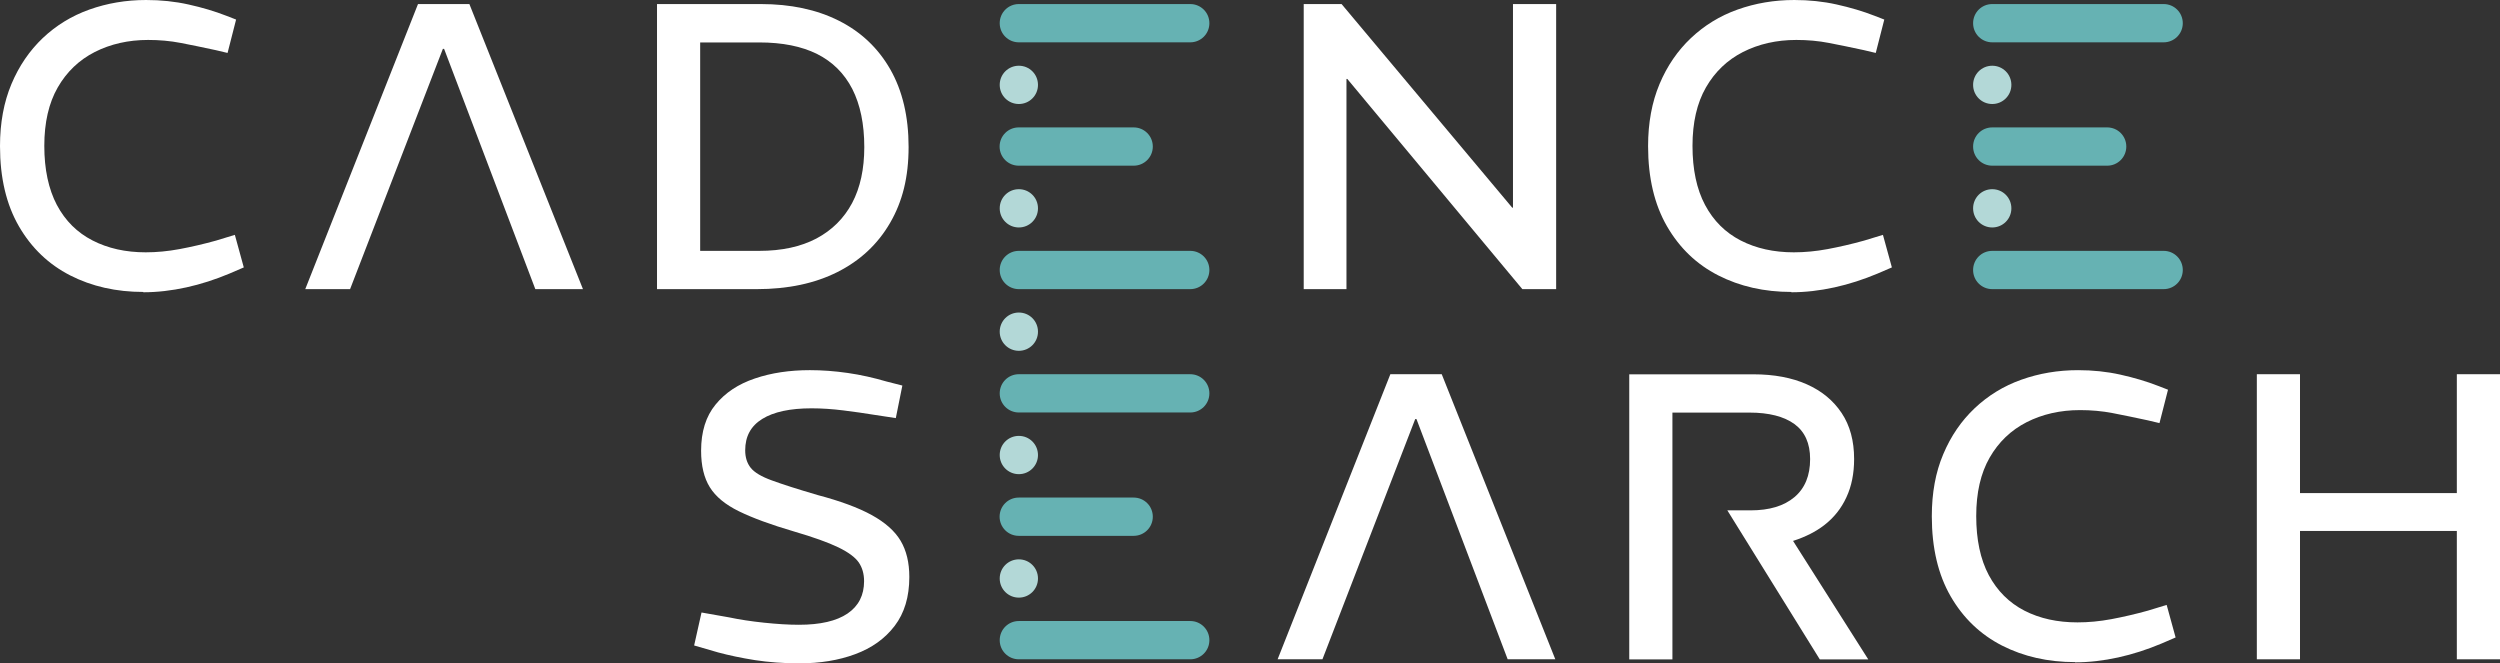 <?xml version="1.0" encoding="UTF-8"?>
<svg id="Layer_2" data-name="Layer 2" xmlns="http://www.w3.org/2000/svg" viewBox="0 0 240.37 63.78">
  <rect x="0" y="0" width="240.37" height="63.78" fill="#333333" stroke="none"/>
  <defs>
    <style>
      .cls-1 {
        fill: #66b2b3;
      }

      .cls-2 {
        fill: #b3d8d7;
      }

      .cls-3 {
        fill: #fff;
      }
    </style>
  </defs>
  <g id="Layer_1-2" data-name="Layer 1">
    <g>
      <path class="cls-3" d="M13.78,28.07c-2.61,0-4.95-.53-7.03-1.59-2.07-1.06-3.72-2.63-4.93-4.72-1.21-2.09-1.82-4.66-1.82-7.71,0-2.24.37-4.23,1.1-5.97.73-1.74,1.74-3.21,3.01-4.42,1.28-1.21,2.77-2.13,4.48-2.74,1.71-.61,3.53-.92,5.46-.92,1.41,0,2.77.14,4.07.43,1.31.29,2.53.65,3.68,1.1l.9.35-.82,3.21-1.14-.27c-1.2-.26-2.32-.49-3.35-.69-1.03-.2-2.08-.29-3.15-.29-1.9,0-3.61.39-5.13,1.16-1.51.77-2.7,1.91-3.56,3.41-.86,1.5-1.29,3.37-1.29,5.62s.41,4.16,1.21,5.68c.81,1.52,1.95,2.65,3.43,3.41,1.48.76,3.18,1.14,5.11,1.14,1.04,0,2.13-.1,3.25-.31,1.12-.21,2.3-.48,3.52-.82l1.8-.55.86,3.13-1.37.59c-1.36.57-2.74,1.02-4.15,1.33-1.41.31-2.79.47-4.15.47"/>
      <path class="cls-3" d="M67.32,24.12h5.68c2.17,0,4-.4,5.5-1.19,1.5-.8,2.64-1.93,3.43-3.41.78-1.47,1.17-3.27,1.17-5.38,0-2.22-.39-4.08-1.15-5.58-.77-1.5-1.9-2.62-3.39-3.37-1.49-.74-3.34-1.11-5.56-1.11h-5.68v20.05ZM63.17,27.8V.39h9.98c2.87,0,5.37.53,7.5,1.6,2.13,1.07,3.78,2.63,4.95,4.68,1.17,2.05,1.76,4.54,1.76,7.46s-.59,5.25-1.78,7.3c-1.19,2.05-2.87,3.62-5.05,4.72-2.18,1.1-4.77,1.65-7.77,1.65h-9.59Z"/>
    </g>
    <polygon class="cls-3" points="125.35 27.8 125.35 .39 128.99 .39 145.4 19.97 145.47 19.97 145.47 .39 149.62 .39 149.62 27.8 146.37 27.8 129.54 7.59 129.46 7.59 129.46 27.8 125.35 27.8"/>
    <g>
      <path class="cls-3" d="M172.24,28.07c-2.61,0-4.95-.53-7.03-1.59-2.08-1.06-3.72-2.63-4.93-4.72-1.21-2.09-1.82-4.66-1.82-7.71,0-2.24.37-4.23,1.1-5.97.73-1.74,1.74-3.21,3.02-4.42,1.28-1.21,2.77-2.13,4.48-2.74,1.71-.61,3.53-.92,5.46-.92,1.41,0,2.77.14,4.07.43,1.3.29,2.53.65,3.68,1.1l.9.35-.82,3.21-1.14-.27c-1.2-.26-2.32-.49-3.35-.69-1.03-.2-2.08-.29-3.15-.29-1.9,0-3.61.39-5.13,1.16-1.51.77-2.7,1.91-3.56,3.41-.86,1.5-1.29,3.37-1.29,5.62s.4,4.16,1.21,5.68c.81,1.52,1.95,2.65,3.42,3.41,1.48.76,3.18,1.14,5.11,1.14,1.04,0,2.13-.1,3.25-.31,1.12-.21,2.3-.48,3.52-.82l1.8-.55.86,3.13-1.37.59c-1.36.57-2.74,1.02-4.15,1.33-1.41.31-2.79.47-4.15.47"/>
      <path class="cls-3" d="M76.84,63.78c-1.51,0-2.93-.11-4.25-.31-1.32-.21-2.5-.46-3.54-.74l-2.31-.67.71-3.17,2.66.47c.99.21,2.11.38,3.35.51,1.24.13,2.36.2,3.35.2,2.06,0,3.62-.36,4.68-1.08,1.06-.72,1.59-1.76,1.59-3.11,0-.7-.17-1.3-.51-1.8-.34-.49-.99-.98-1.96-1.45-.97-.47-2.39-.98-4.27-1.53-2.22-.65-3.98-1.3-5.29-1.94-1.31-.64-2.24-1.41-2.8-2.31-.56-.9-.84-2.07-.84-3.51,0-1.83.46-3.31,1.39-4.44.93-1.14,2.18-1.97,3.78-2.51,1.59-.54,3.35-.8,5.29-.8,1.18,0,2.39.09,3.64.27,1.25.18,2.49.46,3.72.82l1.53.39-.63,3.13-2.04-.31c-.97-.16-1.97-.3-3.01-.43-1.04-.13-2.06-.2-3.05-.2-2.06,0-3.64.34-4.74,1.02-1.1.68-1.64,1.68-1.64,3.02,0,.68.18,1.24.53,1.68.35.44,1.03.85,2.03,1.21,1,.37,2.47.84,4.41,1.41,2.16.57,3.9,1.21,5.19,1.92,1.29.71,2.22,1.53,2.78,2.47.56.94.84,2.1.84,3.49,0,1.9-.47,3.47-1.41,4.7-.94,1.23-2.2,2.13-3.8,2.72-1.59.59-3.38.88-5.36.88"/>
      <path class="cls-3" d="M199.52,63.66c-2.61,0-4.95-.53-7.03-1.59-2.07-1.06-3.72-2.63-4.93-4.72-1.21-2.09-1.82-4.66-1.82-7.71,0-2.24.36-4.23,1.1-5.97.73-1.74,1.74-3.21,3.02-4.42,1.28-1.21,2.77-2.13,4.48-2.74,1.71-.61,3.53-.92,5.46-.92,1.41,0,2.77.14,4.07.43,1.3.29,2.53.65,3.68,1.1l.9.35-.82,3.21-1.14-.27c-1.2-.26-2.32-.49-3.35-.69-1.03-.2-2.08-.29-3.15-.29-1.9,0-3.61.39-5.13,1.16-1.51.77-2.7,1.91-3.56,3.41-.86,1.5-1.29,3.37-1.29,5.62s.4,4.16,1.21,5.68c.81,1.51,1.95,2.65,3.42,3.41,1.48.76,3.18,1.13,5.11,1.13,1.04,0,2.13-.1,3.25-.31,1.12-.21,2.3-.48,3.52-.82l1.8-.55.86,3.13-1.37.59c-1.36.57-2.74,1.02-4.15,1.33-1.41.31-2.79.47-4.15.47"/>
    </g>
    <polygon class="cls-3" points="216.99 63.39 216.99 35.98 221.14 35.98 221.14 47.41 236.22 47.41 236.22 35.98 240.37 35.98 240.37 63.39 236.22 63.39 236.22 51.05 221.14 51.05 221.14 63.39 216.99 63.39"/>
    <polygon class="cls-3" points="45.13 .39 40.19 .39 29.35 27.8 33.66 27.8 42.58 4.7 42.7 4.7 51.47 27.8 56.05 27.8 45.13 .39"/>
    <g>
      <path class="cls-1" d="M114.44,4.07h-16.48c-1.02,0-1.84-.82-1.84-1.84s.82-1.84,1.84-1.84h16.48c1.02,0,1.84.82,1.84,1.84s-.82,1.84-1.84,1.84"/>
      <path class="cls-1" d="M114.44,27.8h-16.48c-1.02,0-1.84-.82-1.84-1.84s.82-1.84,1.84-1.84h16.48c1.02,0,1.84.82,1.84,1.84s-.82,1.84-1.84,1.84"/>
      <path class="cls-1" d="M109,15.93h-11.05c-1.02,0-1.84-.82-1.84-1.84s.82-1.84,1.84-1.84h11.05c1.02,0,1.84.82,1.84,1.84s-.82,1.84-1.84,1.84"/>
      <path class="cls-1" d="M114.44,39.66h-16.48c-1.02,0-1.84-.82-1.84-1.84s.82-1.84,1.84-1.84h16.48c1.02,0,1.84.82,1.84,1.84s-.82,1.84-1.84,1.84"/>
      <path class="cls-1" d="M114.44,63.39h-16.48c-1.02,0-1.84-.82-1.84-1.84s.82-1.84,1.84-1.84h16.48c1.02,0,1.84.82,1.84,1.84s-.82,1.84-1.84,1.84"/>
      <path class="cls-1" d="M109,51.52h-11.05c-1.02,0-1.84-.82-1.84-1.84s.82-1.84,1.84-1.84h11.05c1.02,0,1.84.82,1.84,1.84s-.82,1.84-1.84,1.84"/>
      <path class="cls-2" d="M97.96,10h0c-1.02,0-1.84-.82-1.84-1.84h0c0-1.02.82-1.84,1.84-1.84s1.84.82,1.84,1.84h0c0,1.02-.82,1.84-1.84,1.84"/>
      <path class="cls-2" d="M97.96,21.87h0c-1.02,0-1.84-.82-1.84-1.84h0c0-1.02.82-1.84,1.84-1.84s1.84.82,1.84,1.84h0c0,1.02-.82,1.84-1.84,1.84"/>
      <path class="cls-2" d="M97.96,33.73h0c-1.02,0-1.84-.82-1.84-1.84h0c0-1.02.82-1.84,1.84-1.84s1.84.82,1.84,1.84h0c0,1.02-.82,1.84-1.84,1.84"/>
      <path class="cls-2" d="M97.96,45.59h0c-1.02,0-1.84-.82-1.84-1.84h0c0-1.02.82-1.84,1.84-1.84s1.84.82,1.84,1.84h0c0,1.02-.82,1.84-1.84,1.84"/>
      <path class="cls-2" d="M97.96,57.46h0c-1.02,0-1.84-.82-1.84-1.84h0c0-1.02.82-1.84,1.84-1.84s1.84.82,1.84,1.84h0c0,1.02-.82,1.84-1.84,1.84"/>
    </g>
    <polygon class="cls-3" points="138.62 35.98 133.68 35.98 122.84 63.39 127.15 63.39 136.07 40.29 136.19 40.29 144.96 63.39 149.54 63.39 138.62 35.98"/>
    <path class="cls-1" d="M208.03,4.07h-16.48c-1.02,0-1.84-.82-1.84-1.84s.82-1.84,1.84-1.84h16.48c1.02,0,1.84.82,1.84,1.84s-.82,1.84-1.84,1.84"/>
    <path class="cls-1" d="M208.03,27.8h-16.48c-1.02,0-1.84-.82-1.84-1.84s.82-1.84,1.84-1.84h16.48c1.02,0,1.84.82,1.84,1.84s-.82,1.84-1.84,1.84"/>
    <path class="cls-1" d="M202.6,15.93h-11.05c-1.02,0-1.84-.82-1.84-1.84s.82-1.84,1.84-1.84h11.05c1.02,0,1.84.82,1.84,1.84s-.82,1.84-1.84,1.84"/>
    <path class="cls-2" d="M191.55,10h0c-1.02,0-1.84-.82-1.84-1.84h0c0-1.02.82-1.84,1.84-1.84s1.84.82,1.84,1.84h0c0,1.02-.82,1.84-1.84,1.84"/>
    <path class="cls-2" d="M191.55,21.87h0c-1.02,0-1.84-.82-1.84-1.84h0c0-1.02.82-1.84,1.84-1.84s1.84.82,1.84,1.84h0c0,1.02-.82,1.84-1.84,1.84"/>
    <path class="cls-3" d="M172.42,52c1.15-.37,2.15-.87,2.98-1.51.93-.72,1.64-1.61,2.13-2.68.5-1.07.74-2.3.74-3.68,0-1.75-.4-3.22-1.2-4.42-.8-1.2-1.91-2.12-3.35-2.76-1.44-.64-3.15-.96-5.13-.96h-11.94v27.41h4.15v-23.73h7.4c1.88,0,3.32.37,4.33,1.1,1,.73,1.51,1.85,1.51,3.37,0,1.59-.5,2.81-1.51,3.66-1.01.85-2.41,1.27-4.21,1.27h-2.24l8.89,14.33h4.66l-7.23-11.39Z"/>
  </g>
</svg>